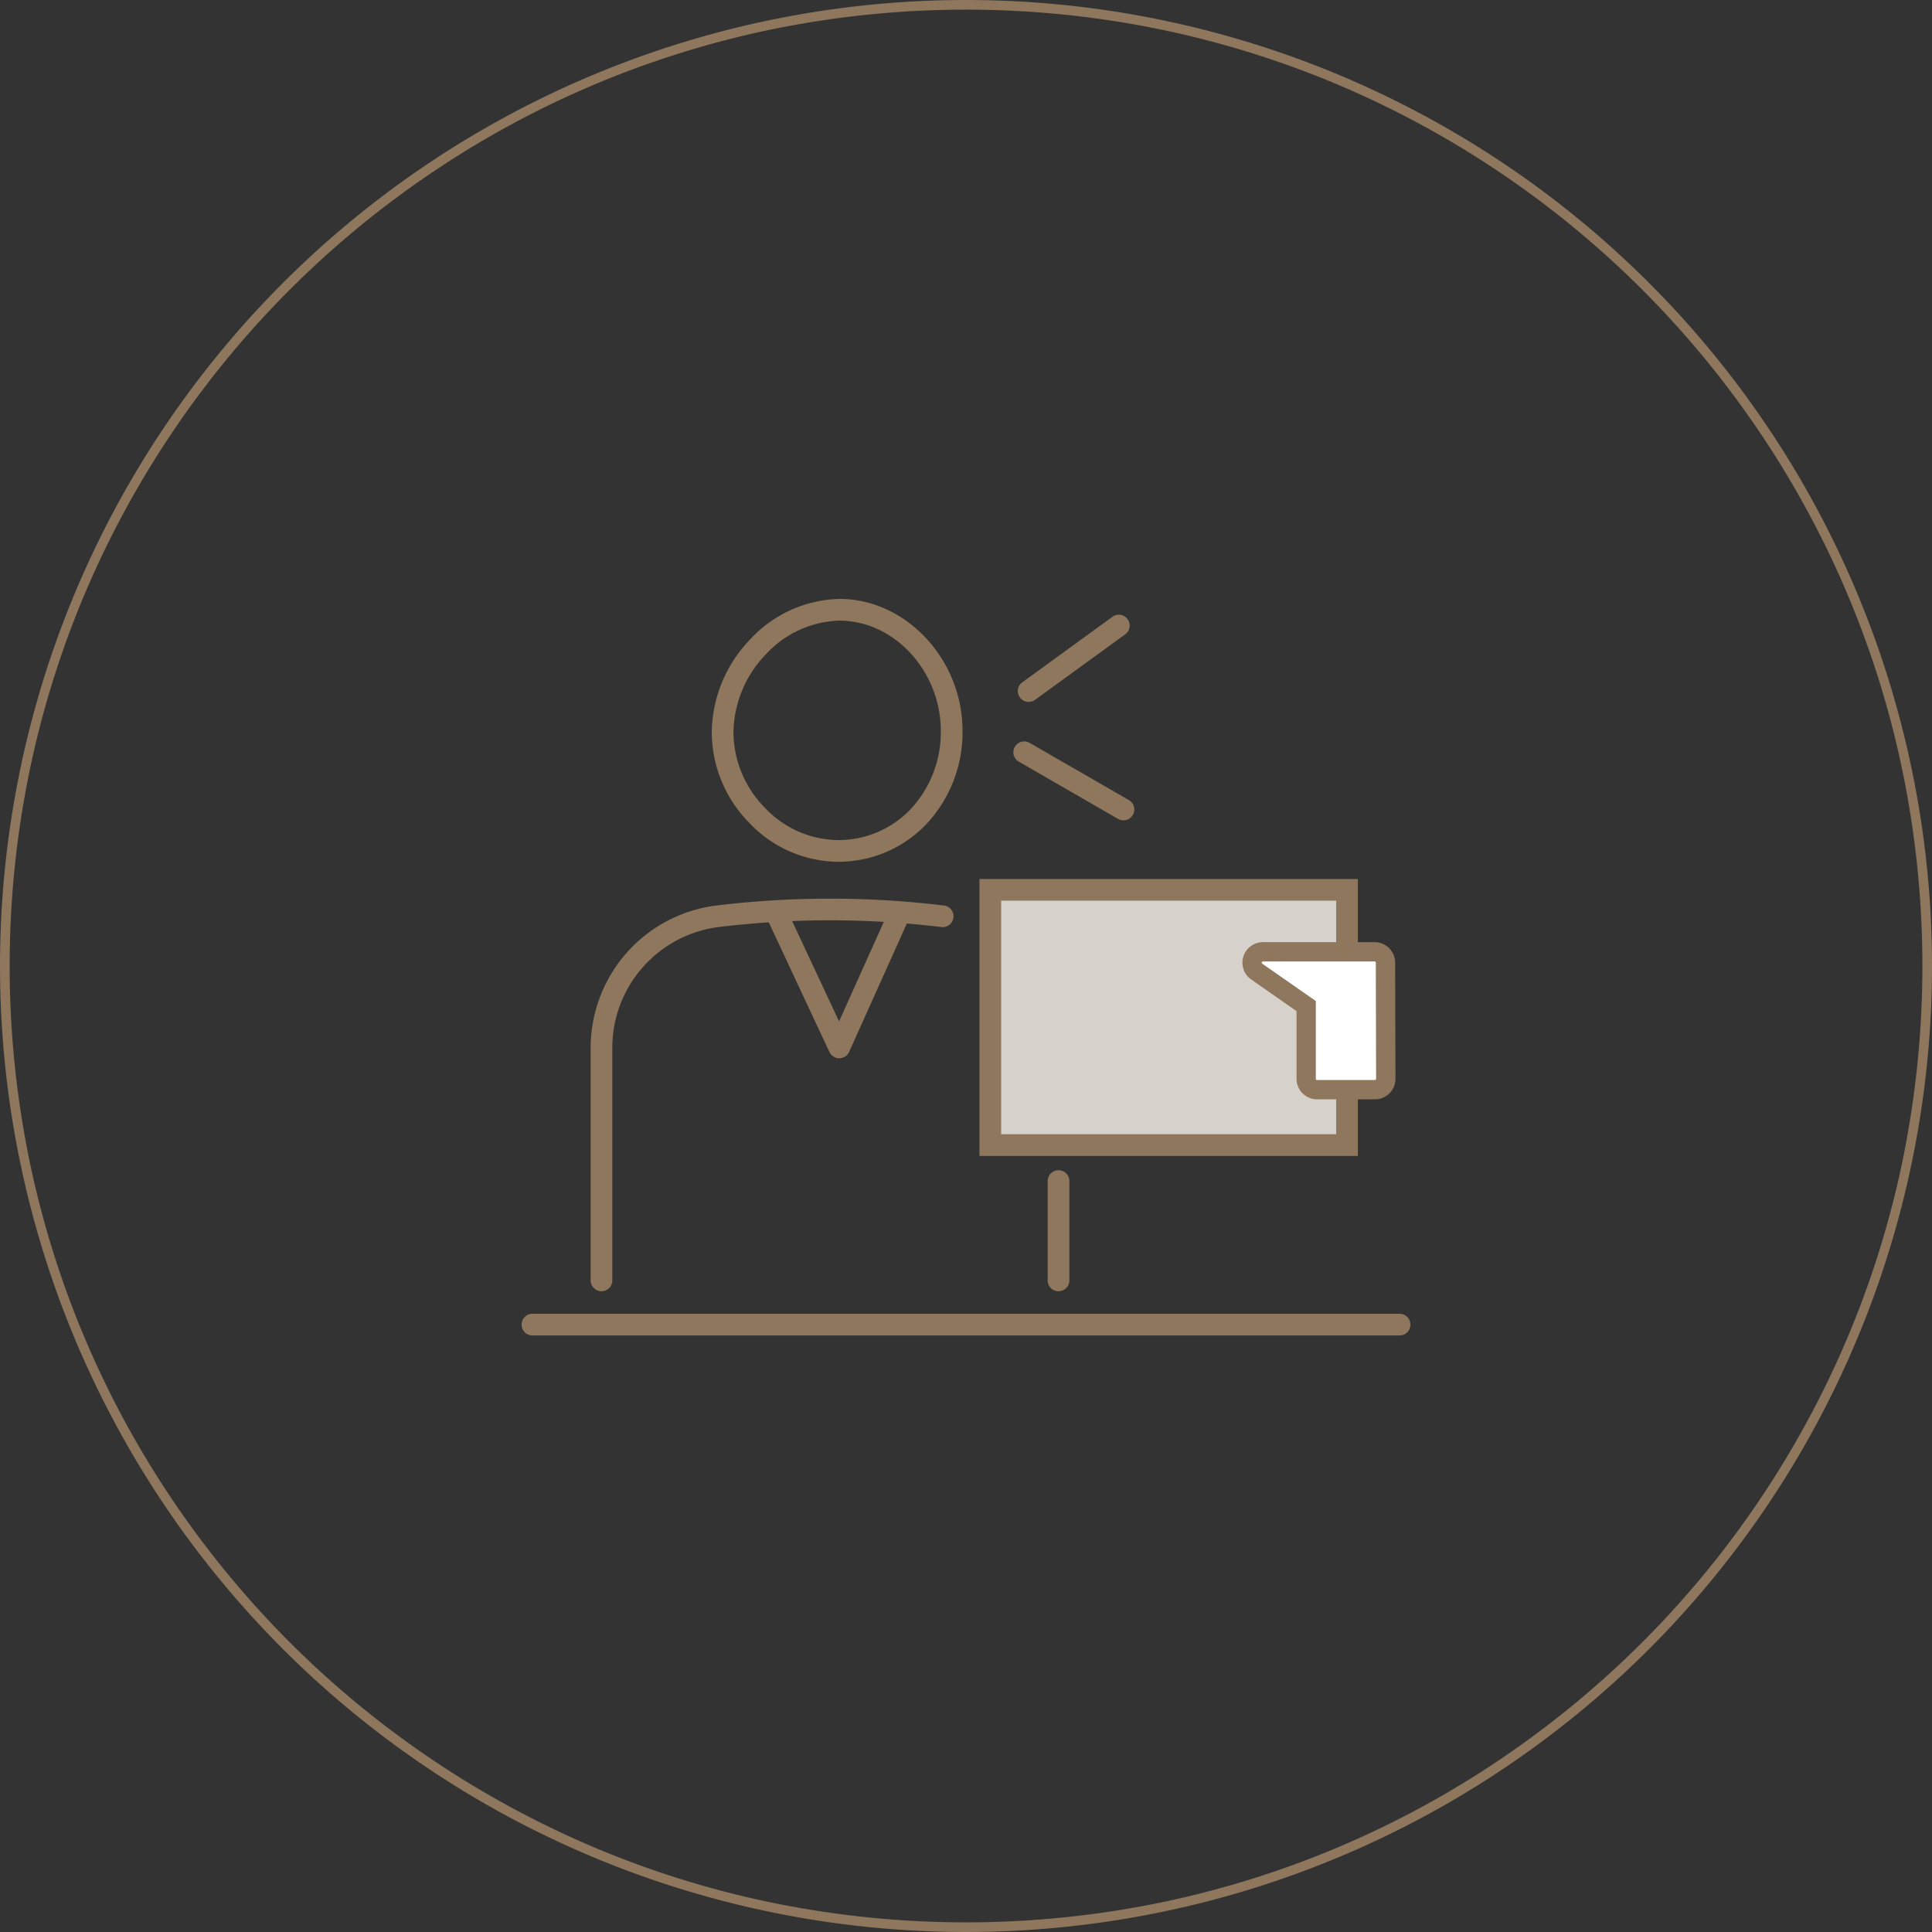 <svg xmlns="http://www.w3.org/2000/svg" xmlns:xlink="http://www.w3.org/1999/xlink" width="200" height="200" viewBox="0 0 200 200">
  <rect x="0" y="0" width="200" height="200" fill="#333333" stroke="none"/>
  <defs>
    <clipPath id="clip-path">
      <rect id="長方形_24180" data-name="長方形 24180" width="96" height="96" transform="translate(4 -17)" fill="#fff"/>
    </clipPath>
  </defs>
  <g id="icon_architect01" transform="translate(-280 -3363)">
    <path id="長方形_24205" data-name="長方形 24205" d="M100,1A99.737,99.737,0,0,0,80.047,3.011a98.452,98.452,0,0,0-35.4,14.9A99.292,99.292,0,0,0,8.779,61.465,98.5,98.5,0,0,0,3.011,80.047a99.975,99.975,0,0,0,0,39.906,98.452,98.452,0,0,0,14.9,35.4,99.292,99.292,0,0,0,43.558,35.869,98.5,98.5,0,0,0,18.582,5.768,99.975,99.975,0,0,0,39.906,0,98.452,98.452,0,0,0,35.4-14.9,99.292,99.292,0,0,0,35.869-43.558,98.493,98.493,0,0,0,5.768-18.582,99.975,99.975,0,0,0,0-39.906,98.452,98.452,0,0,0-14.9-35.4A99.292,99.292,0,0,0,138.535,8.779a98.493,98.493,0,0,0-18.582-5.768A99.737,99.737,0,0,0,100,1m0-1A100,100,0,1,1,0,100,100,100,0,0,1,100,0Z" transform="translate(280 3363)" fill="#8e775d"/>
    <g id="icon" transform="translate(328 3432)">
      <g id="マスクグループ_11514" data-name="マスクグループ 11514" clip-path="url(#clip-path)">
        <g id="グループ_11755" data-name="グループ 11755" transform="translate(0 -7)">
          <path id="パス_10740" data-name="パス 10740" d="M243.291,133.894v6.534H206.363v-26.42h36.928v19.886Z" transform="translate(-151.847 -83.89)" fill="#d6d1ca"/>
          <path id="パス_10750" data-name="パス 10750" d="M226.787,64.007a1.119,1.119,0,0,1-.56-.151l-10.265-5.921a1.123,1.123,0,0,1,1.123-1.946l10.265,5.921a1.123,1.123,0,0,1-.562,2.1" transform="translate(-158.496 -41.088)" fill="#8e775d"/>
          <path id="パス_10751" data-name="パス 10751" d="M218.276,15.218a1.123,1.123,0,0,1-.661-2.032l9.33-6.782a1.123,1.123,0,0,1,1.321,1.817L218.936,15a1.118,1.118,0,0,1-.659.215" transform="translate(-159.786 -4.554)" fill="#8e775d"/>
          <path id="パス_10742" data-name="パス 10742" d="M110.26,27.212h-.049a12.778,12.778,0,0,1-9.125-4.038,13.455,13.455,0,0,1-3.877-9.286,14.109,14.109,0,0,1,3.939-9.659A13.008,13.008,0,0,1,110.446,0h.09c6.853.064,12.636,6.316,12.634,13.652a13.9,13.9,0,0,1-3.72,9.637,12.549,12.549,0,0,1-9.19,3.921m.182-24.964a10.758,10.758,0,0,0-7.663,3.527,11.844,11.844,0,0,0-3.323,8.1,11.22,11.22,0,0,0,3.244,7.737,10.55,10.55,0,0,0,7.521,3.355h.043a10.32,10.32,0,0,0,7.556-3.222,11.662,11.662,0,0,0,3.1-8.091c0-6.128-4.762-11.351-10.4-11.4ZM101.964,5h0Z" transform="translate(-71.529 -0.001)" fill="#8e775d"/>
          <path id="パス_10743" data-name="パス 10743" d="M229.962,236.407a1.123,1.123,0,0,1-1.123-1.123V225a1.123,1.123,0,0,1,2.247,0v10.282a1.123,1.123,0,0,1-1.123,1.123" transform="translate(-168.385 -164.736)" fill="#8e775d"/>
          <path id="パス_10744" data-name="パス 10744" d="M50.881,158.1a1.123,1.123,0,0,1-1.123-1.123V132.936a14.848,14.848,0,0,1,13.009-14.766,97.935,97.935,0,0,1,23.564,0,1.123,1.123,0,0,1-.271,2.23,96.052,96.052,0,0,0-11.3-.7h-.225a96.092,96.092,0,0,0-11.5.694A12.6,12.6,0,0,0,52,132.936v24.043a1.123,1.123,0,0,1-1.123,1.123" transform="translate(-36.613 -86.431)" fill="#8e775d"/>
          <path id="パス_10745" data-name="パス 10745" d="M90.967,291.547H1.033a1.127,1.127,0,0,1,0-2.247H90.967a1.127,1.127,0,0,1,0,2.247" transform="translate(6 -215.3)" fill="#8e775d"/>
          <path id="パス_10746" data-name="パス 10746" d="M241.286,138.423H202.112V109.756h39.174v8.762h-2.247V112H204.358v24.174h34.681v-5.411h2.247Z" transform="translate(-148.719 -80.761)" fill="#8e775d"/>
          <path id="パス_10747" data-name="パス 10747" d="M125.812,134.774a1.124,1.124,0,0,1-1.018-.647l-6.547-13.99a1.123,1.123,0,1,1,2.035-.952l5.509,11.771,5.232-11.642a1.123,1.123,0,1,1,2.049.921l-6.236,13.876a1.123,1.123,0,0,1-1.016.663Z" transform="translate(-86.931 -87.223)" fill="#8e775d"/>
          <path id="パス_10749" data-name="パス 10749" d="M321.664,152.559h-5.995a1.123,1.123,0,0,1-1.123-1.123V143.9l-5.12-3.57a1.123,1.123,0,0,1,.642-2.045h11.565a1.123,1.123,0,0,1,1.123,1.12l.031,12.025a1.123,1.123,0,0,1-1.123,1.126" transform="translate(-227.329 -101.756)" fill="#fff"/>
          <path id="パス_10749_-_アウトライン" data-name="パス 10749 - アウトライン" d="M321.664,153.559h-5.995a2.126,2.126,0,0,1-2.123-2.123v-7.011l-4.692-3.272a2.123,2.123,0,0,1,1.214-3.865h11.565a2.127,2.127,0,0,1,2.123,2.118l.031,12.025a2.123,2.123,0,0,1-2.123,2.129Zm-11.6-14.271a.123.123,0,0,0-.071.224l5.548,3.869v8.055a.123.123,0,0,0,.123.123h5.995a.123.123,0,0,0,.123-.124l-.031-12.025a.123.123,0,0,0-.123-.123Z" transform="translate(-227.329 -101.756)" fill="#8e775d"/>
        </g>
      </g>
    </g>
  </g>
</svg>
